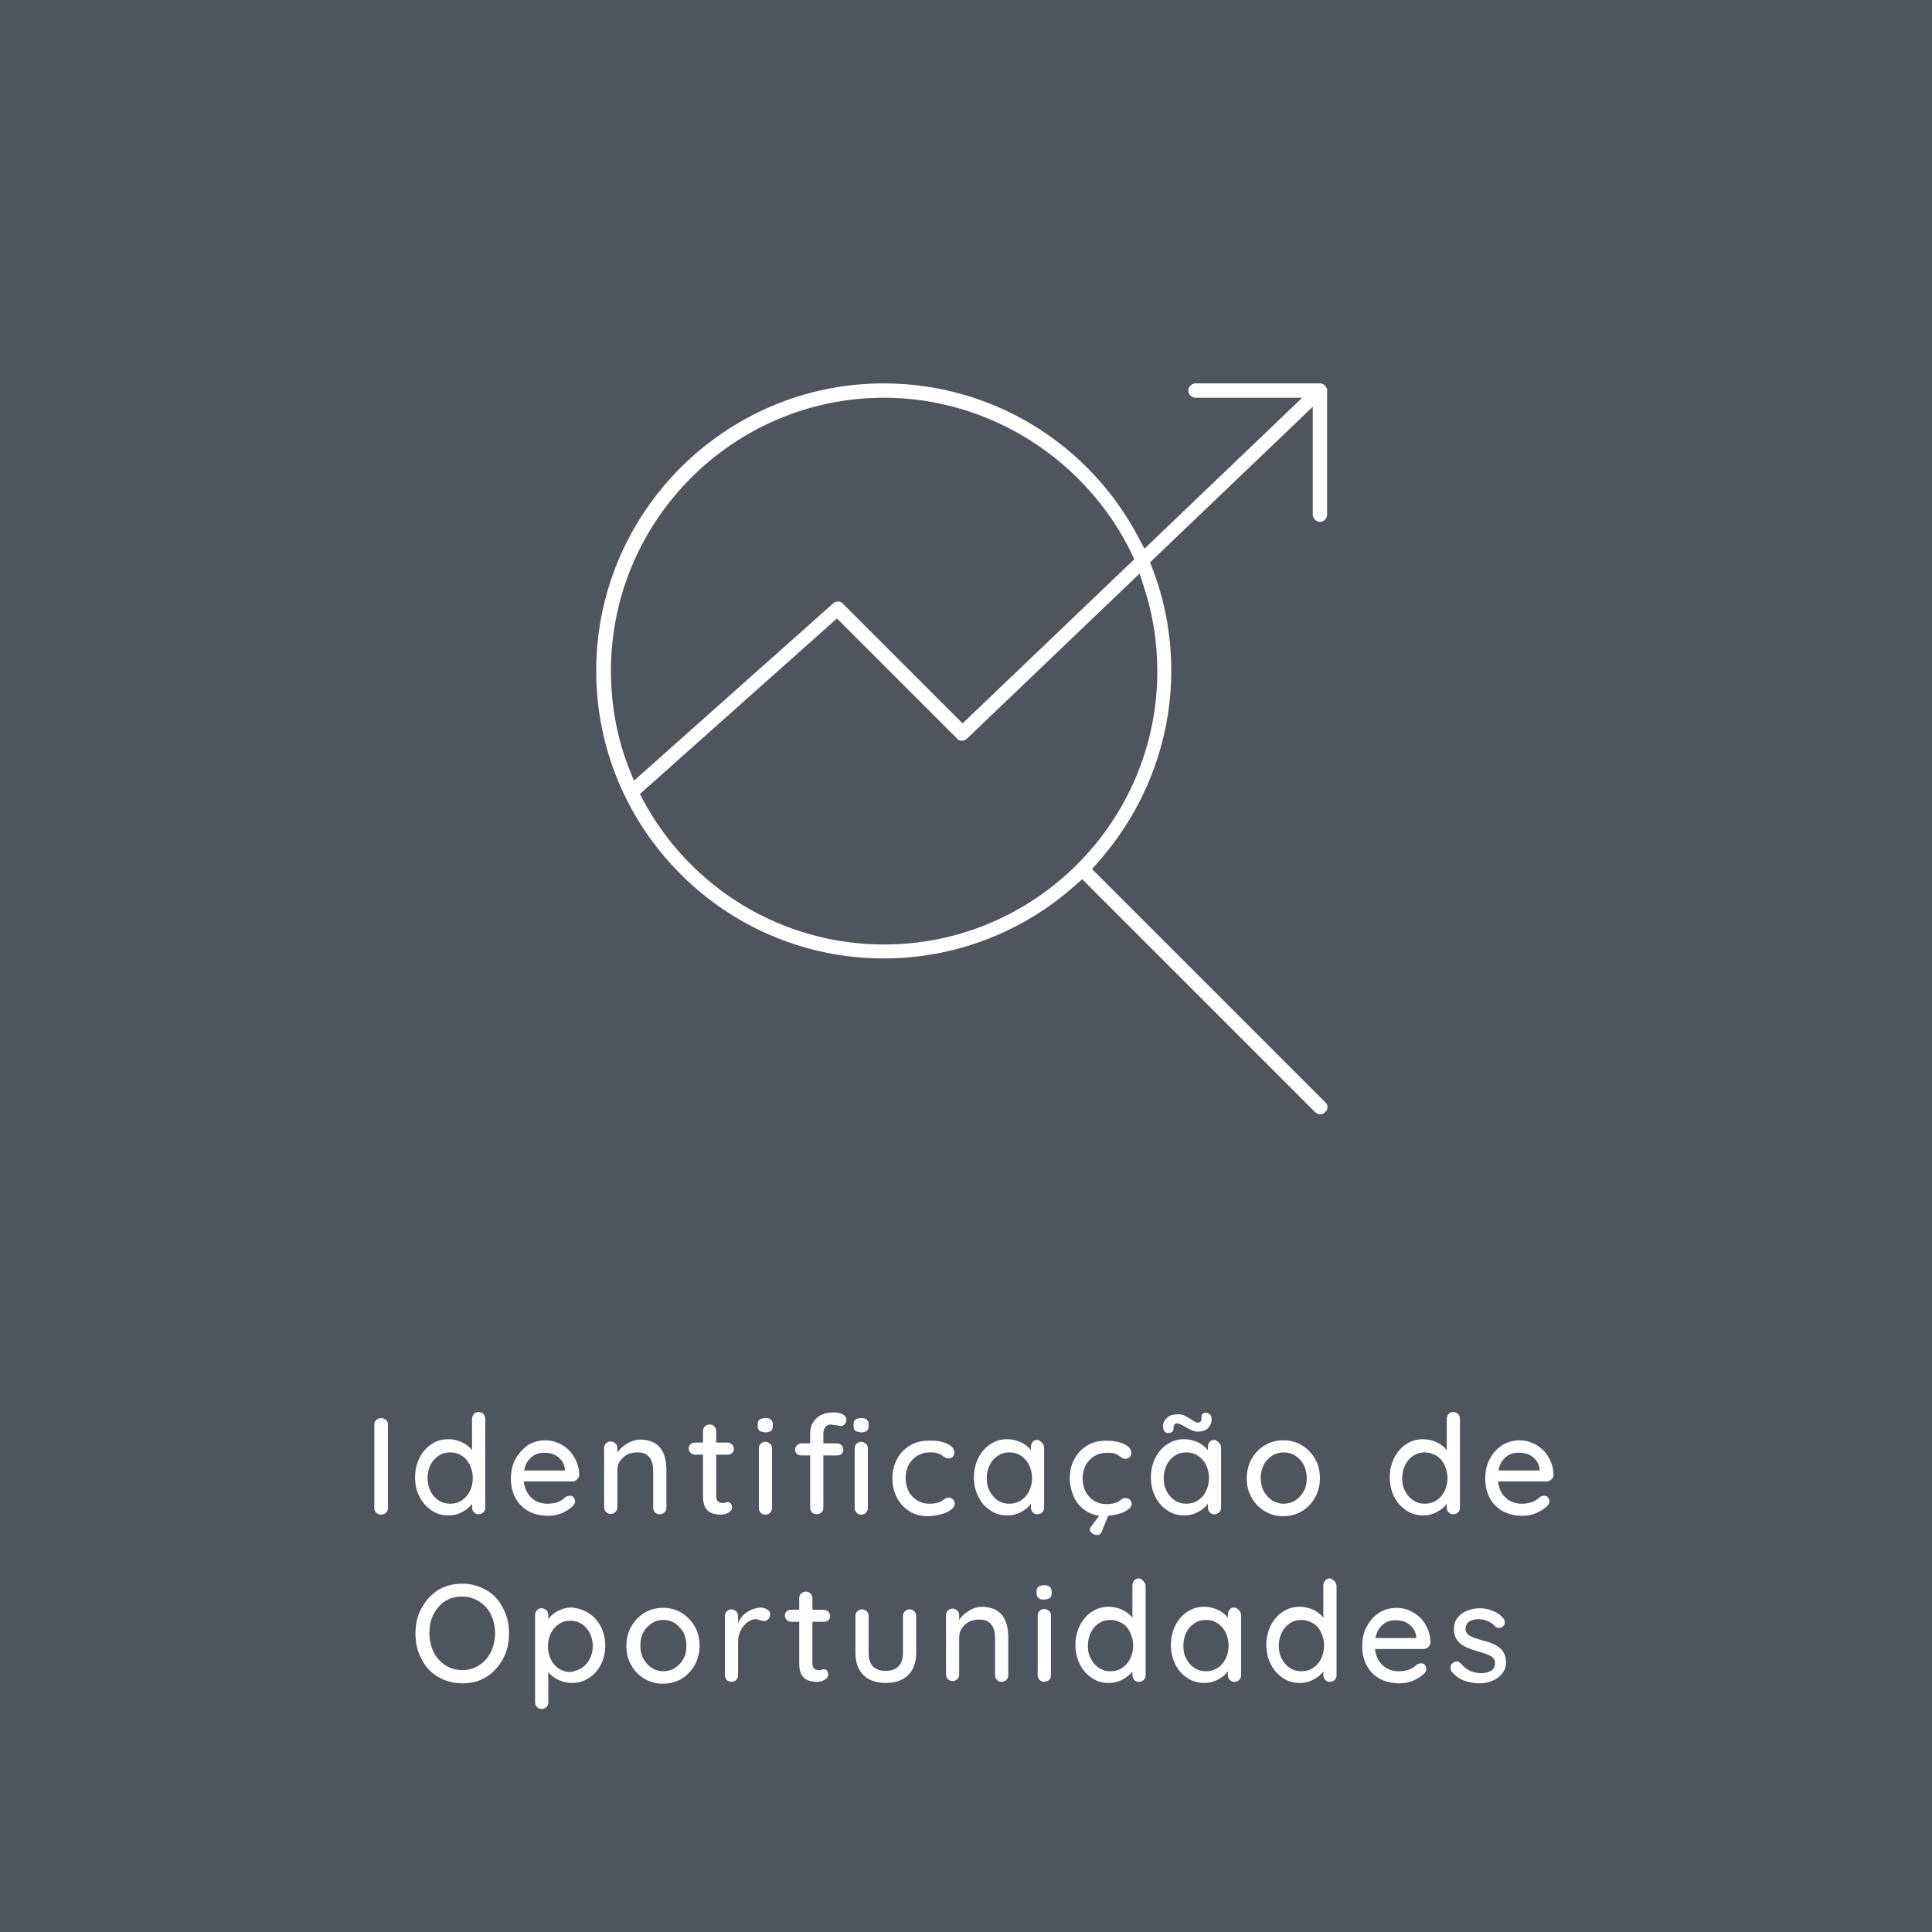 <?xml version="1.0" encoding="UTF-8"?>
<!-- Generator: Adobe Illustrator 24.3.0, SVG Export Plug-In . SVG Version: 6.00 Build 0)  -->
<svg xmlns="http://www.w3.org/2000/svg" xmlns:xlink="http://www.w3.org/1999/xlink" version="1.1" id="Capa_1" x="0px" y="0px" viewBox="0 0 512 512" style="enable-background:new 0 0 512 512;" xml:space="preserve">
<rect x="0" y="0" width="512" height="512" fill="#808080" stroke="none"/>
<style type="text/css">
	.st0{opacity:0.48;fill:#18263A;enable-background:new    ;}
	.st1{fill:#FFFFFF;}
</style>
<rect class="st0" width="512" height="512"></rect>
<g>
	<g>
		<g>
			<path class="st1" d="M349.9,295.3c-0.5,0-1-0.2-1.4-0.6L286.8,233l-1.6,1.4c-14,12.6-32.1,19.6-51,19.6     c-42,0-76.2-34.2-76.2-76.2c0-42,34.2-76.2,76.2-76.2c28.5,0,54.5,15.8,67.7,41.2l1.4,2.6l41.8-40h-28.3c-1,0-1.9-0.9-1.9-1.9     s0.9-1.9,1.9-1.9h33c0.5,0,0.9,0.2,1.3,0.5l0,0l0.4,0.6l0.1,0.2l0.1,0.2l0,0.2l0,0.1l0,33c0,1-0.9,1.9-1.9,1.9     c-1,0-1.9-0.9-1.9-1.9v-28.6l-43.1,41.2l0.5,1.4c3.4,8.7,5.1,17.9,5.1,27.3c0,18.8-7,36.9-19.6,51l-1.4,1.6l61.8,61.8     c0.4,0.4,0.6,0.8,0.6,1.3c0,0.5-0.2,1-0.6,1.3C350.9,295.1,350.4,295.3,349.9,295.3z M170.4,212c12.7,23.6,37.1,38.3,63.9,38.3     c39.9,0,72.4-32.5,72.4-72.4c0-7.7-1.2-15.3-3.6-22.5l-1.1-3.4l-45.8,43.8c-0.4,0.3-0.8,0.5-1.3,0.5c-0.5,0-1-0.2-1.3-0.6     l-31.8-31.8l-52.2,46.5L170.4,212z M234.3,105.4c-39.9,0-72.4,32.5-72.4,72.4c0,9,1.6,17.8,4.9,26.1l1.2,3l52.8-47     c0.3-0.3,0.8-0.5,1.3-0.5c0.5,0,1,0.2,1.3,0.6l31.7,31.7l45.5-43.5l-0.7-1.5C287.7,121.6,262,105.4,234.3,105.4z"></path>
		</g>
	</g>
	<g>
		<path class="st1" d="M102.3,400.9c-0.4,0.3-0.8,0.5-1.3,0.5c-0.5,0-1-0.2-1.3-0.5c-0.3-0.3-0.5-0.8-0.5-1.3v-22.1    c0-0.5,0.2-0.9,0.5-1.2s0.8-0.5,1.3-0.5c0.5,0,0.9,0.2,1.3,0.5c0.4,0.3,0.5,0.8,0.5,1.2v22.1C102.8,400.1,102.7,400.5,102.3,400.9    z"></path>
		<path class="st1" d="M128.1,374.7c0.3,0.3,0.5,0.8,0.5,1.3v23.6c0,0.5-0.2,0.9-0.5,1.2c-0.3,0.3-0.8,0.5-1.3,0.5    c-0.5,0-0.9-0.2-1.2-0.5c-0.3-0.3-0.5-0.8-0.5-1.3v-1c-0.6,0.9-1.5,1.6-2.6,2.2c-1.1,0.6-2.3,0.9-3.6,0.9c-1.7,0-3.2-0.4-4.5-1.3    c-1.3-0.9-2.4-2-3.2-3.6c-0.8-1.5-1.2-3.2-1.2-5.2c0-1.9,0.4-3.6,1.2-5.2c0.8-1.5,1.8-2.7,3.2-3.6c1.3-0.9,2.8-1.3,4.4-1.3    c1.3,0,2.5,0.3,3.6,0.8c1.1,0.5,2,1.2,2.7,2.1V376c0-0.5,0.2-0.9,0.5-1.3c0.3-0.3,0.7-0.5,1.2-0.5    C127.4,374.2,127.8,374.4,128.1,374.7z M122.4,397.6c0.9-0.6,1.6-1.4,2.1-2.4c0.5-1,0.8-2.2,0.8-3.5c0-1.3-0.3-2.4-0.8-3.5    c-0.5-1-1.2-1.9-2.1-2.4c-0.9-0.6-1.9-0.9-3.1-0.9c-1.2,0-2.2,0.3-3.1,0.9c-0.9,0.6-1.6,1.4-2.1,2.4c-0.5,1-0.8,2.2-0.8,3.5    c0,1.3,0.3,2.5,0.8,3.5c0.5,1,1.2,1.8,2.1,2.4c0.9,0.6,1.9,0.9,3.1,0.9C120.5,398.5,121.5,398.2,122.4,397.6z"></path>
		<path class="st1" d="M152.9,392.1c-0.3,0.3-0.7,0.5-1.2,0.5h-12.9c0.2,1.8,0.9,3.2,2,4.3c1.2,1.1,2.6,1.6,4.3,1.6    c1.2,0,2.1-0.2,2.9-0.5c0.7-0.3,1.4-0.8,1.9-1.3c0.4-0.2,0.7-0.3,1.1-0.3c0.4,0,0.8,0.1,1,0.4s0.4,0.6,0.4,1c0,0.5-0.2,1-0.7,1.4    c-0.7,0.7-1.7,1.3-2.8,1.8c-1.2,0.5-2.4,0.7-3.6,0.7c-2,0-3.7-0.4-5.2-1.2s-2.7-2-3.5-3.5c-0.8-1.5-1.2-3.2-1.2-5.1    c0-2.1,0.4-3.9,1.3-5.4s2-2.7,3.3-3.6c1.4-0.8,2.9-1.2,4.5-1.2c1.6,0,3,0.4,4.4,1.2c1.4,0.8,2.5,1.9,3.3,3.3    c0.8,1.4,1.3,3,1.3,4.8C153.4,391.5,153.2,391.8,152.9,392.1z M140.9,386.1c-1,0.8-1.7,2-2,3.6h10.8v-0.3    c-0.1-1.3-0.7-2.4-1.7-3.2c-1-0.8-2.2-1.2-3.5-1.2C143.1,384.9,141.9,385.3,140.9,386.1z"></path>
		<path class="st1" d="M176.6,389.6v10c0,0.5-0.2,0.9-0.5,1.2c-0.3,0.3-0.8,0.5-1.3,0.5c-0.5,0-0.9-0.2-1.2-0.5    c-0.3-0.3-0.5-0.8-0.5-1.2v-9.9c0-1.4-0.3-2.6-1-3.5c-0.7-0.9-1.7-1.3-3.2-1.3c-1,0-1.9,0.2-2.7,0.6c-0.8,0.4-1.4,1-1.9,1.7    c-0.5,0.7-0.7,1.5-0.7,2.4v9.9c0,0.5-0.2,0.9-0.5,1.2c-0.3,0.3-0.8,0.5-1.3,0.5s-0.9-0.2-1.2-0.5c-0.3-0.3-0.5-0.8-0.5-1.3v-15.7    c0-0.5,0.2-0.9,0.5-1.2c0.3-0.3,0.7-0.5,1.2-0.5c0.5,0,0.9,0.2,1.3,0.5c0.3,0.3,0.5,0.8,0.5,1.2v1.3c0.6-1,1.5-1.8,2.7-2.5    s2.4-1,3.7-1C174.4,381.7,176.6,384.4,176.6,389.6z"></path>
		<path class="st1" d="M189.8,385.6v10.9c0,1.2,0.6,1.8,1.7,1.8c0.2,0,0.4,0,0.7-0.1s0.5-0.1,0.7-0.1c0.3,0,0.6,0.1,0.8,0.4    s0.3,0.6,0.3,1c0,0.5-0.3,1-0.9,1.3c-0.6,0.4-1.2,0.6-2,0.6c-0.8,0-1.5-0.1-2.2-0.3c-0.7-0.2-1.3-0.6-1.8-1.3    c-0.5-0.7-0.8-1.8-0.8-3.2v-11.1h-2.1c-0.5,0-0.9-0.2-1.2-0.5c-0.3-0.3-0.5-0.7-0.5-1.2s0.2-0.8,0.5-1.1c0.3-0.3,0.7-0.4,1.2-0.4    h2.1v-3.1c0-0.5,0.2-0.9,0.5-1.2c0.3-0.3,0.8-0.5,1.3-0.5c0.5,0,0.9,0.2,1.2,0.5c0.3,0.3,0.5,0.8,0.5,1.2v3.1h3    c0.5,0,0.9,0.2,1.2,0.5c0.3,0.3,0.5,0.7,0.5,1.2s-0.2,0.8-0.5,1.1c-0.3,0.3-0.7,0.4-1.2,0.4H189.8z"></path>
		<path class="st1" d="M201.3,379.2c-0.3-0.3-0.5-0.7-0.5-1.2v-0.6c0-0.6,0.2-1,0.5-1.2c0.3-0.2,0.8-0.4,1.5-0.4s1.2,0.1,1.5,0.4    c0.3,0.3,0.5,0.7,0.5,1.2v0.6c0,0.6-0.2,1-0.5,1.2c-0.3,0.2-0.8,0.4-1.5,0.4C202.1,379.5,201.6,379.4,201.3,379.2z M204.1,400.9    c-0.3,0.3-0.8,0.5-1.3,0.5c-0.5,0-0.9-0.2-1.2-0.5s-0.5-0.8-0.5-1.2v-15.9c0-0.5,0.2-0.9,0.5-1.2s0.7-0.5,1.2-0.5    c0.5,0,0.9,0.2,1.3,0.5c0.3,0.3,0.5,0.8,0.5,1.2v15.9C204.6,400.1,204.4,400.5,204.1,400.9z"></path>
		<path class="st1" d="M218.8,378.1c-0.4,0.5-0.6,1.1-0.6,1.8v2.6h3.6c0.5,0,0.9,0.2,1.2,0.5c0.3,0.3,0.5,0.7,0.5,1.2    c0,0.5-0.2,0.8-0.5,1.1c-0.3,0.3-0.7,0.4-1.2,0.4h-3.6v13.9c0,0.5-0.2,0.9-0.5,1.2c-0.3,0.3-0.8,0.5-1.3,0.5    c-0.5,0-0.9-0.2-1.2-0.5c-0.3-0.3-0.5-0.8-0.5-1.2v-13.9h-2.3c-0.5,0-0.9-0.1-1.2-0.4c-0.3-0.3-0.5-0.7-0.5-1.1    c0-0.5,0.2-0.8,0.5-1.2c0.3-0.3,0.7-0.5,1.2-0.5h2.3v-2.6c0-1.7,0.6-3.1,1.7-4.1c1.1-1,2.7-1.5,4.7-1.5c0.8,0,1.6,0.2,2.2,0.5    c0.6,0.3,1,0.8,1,1.4c0,0.5-0.1,0.8-0.4,1.2c-0.3,0.3-0.6,0.5-1,0.5c-0.1,0-0.4,0-0.8-0.1c-0.5-0.1-1-0.2-1.4-0.2    C219.8,377.4,219.2,377.6,218.8,378.1z M226.7,379.2c-0.3-0.3-0.5-0.7-0.5-1.2v-0.6c0-0.6,0.2-1,0.5-1.2c0.3-0.2,0.8-0.4,1.5-0.4    c0.7,0,1.2,0.1,1.5,0.4c0.3,0.3,0.5,0.7,0.5,1.2v0.6c0,0.6-0.2,1-0.5,1.2c-0.3,0.2-0.8,0.4-1.5,0.4    C227.5,379.5,227,379.4,226.7,379.2z M229.5,400.9c-0.3,0.3-0.8,0.5-1.3,0.5c-0.5,0-0.9-0.2-1.2-0.5c-0.3-0.3-0.5-0.8-0.5-1.2    v-15.9c0-0.5,0.2-0.9,0.5-1.2c0.3-0.3,0.7-0.5,1.2-0.5c0.5,0,0.9,0.2,1.3,0.5c0.3,0.3,0.5,0.8,0.5,1.2v15.9    C230,400.1,229.8,400.5,229.5,400.9z"></path>
		<path class="st1" d="M251,382.6c1.3,0.6,1.9,1.4,1.9,2.3c0,0.4-0.1,0.8-0.4,1.1c-0.3,0.3-0.6,0.5-1,0.5c-0.3,0-0.6,0-0.8-0.1    c-0.2-0.1-0.4-0.3-0.8-0.5c-0.1-0.1-0.4-0.3-0.7-0.5c-0.3-0.1-0.7-0.3-1.2-0.4c-0.5-0.1-1-0.1-1.5-0.1c-1.3,0-2.4,0.3-3.4,0.9    c-1,0.6-1.7,1.4-2.3,2.4c-0.5,1-0.8,2.2-0.8,3.5c0,1.3,0.3,2.5,0.8,3.5c0.5,1,1.3,1.8,2.2,2.4c1,0.6,2,0.9,3.3,0.9    c1.3,0,2.3-0.2,3.1-0.6c0.2-0.1,0.4-0.3,0.7-0.5c0.2-0.2,0.5-0.3,0.6-0.4c0.2-0.1,0.4-0.1,0.7-0.1c0.5,0,0.9,0.2,1.2,0.5    s0.4,0.7,0.4,1.2c0,0.5-0.3,1-1,1.5c-0.6,0.5-1.5,0.9-2.6,1.2c-1.1,0.3-2.3,0.5-3.5,0.5c-1.9,0-3.5-0.4-4.9-1.3    c-1.4-0.9-2.5-2.1-3.3-3.6c-0.8-1.5-1.2-3.2-1.2-5.1c0-1.9,0.4-3.6,1.2-5.1s1.9-2.7,3.4-3.6c1.4-0.9,3.1-1.3,5-1.3    C248.1,381.7,249.7,382,251,382.6z"></path>
		<path class="st1" d="M276.2,382.4c0.3,0.3,0.5,0.8,0.5,1.3v15.9c0,0.5-0.2,0.9-0.5,1.2s-0.8,0.5-1.3,0.5s-0.9-0.2-1.2-0.5    c-0.3-0.3-0.5-0.8-0.5-1.3v-1c-0.6,0.9-1.5,1.6-2.6,2.2c-1.1,0.6-2.3,0.9-3.6,0.9c-1.7,0-3.2-0.4-4.5-1.3c-1.4-0.9-2.4-2-3.2-3.6    c-0.8-1.5-1.2-3.2-1.2-5.2c0-1.9,0.4-3.6,1.2-5.2c0.8-1.5,1.8-2.7,3.2-3.6s2.8-1.3,4.4-1.3c1.3,0,2.5,0.3,3.6,0.8    c1.1,0.5,2,1.2,2.7,2.1v-0.9c0-0.5,0.2-0.9,0.5-1.3s0.7-0.5,1.2-0.5S275.9,382.1,276.2,382.4z M270.6,397.6    c0.9-0.6,1.6-1.4,2.1-2.4c0.5-1,0.8-2.2,0.8-3.5c0-1.3-0.3-2.4-0.8-3.5c-0.5-1-1.2-1.8-2.1-2.4s-1.9-0.9-3.1-0.9    c-1.2,0-2.2,0.3-3.1,0.9c-0.9,0.6-1.6,1.4-2.1,2.4c-0.5,1-0.8,2.2-0.8,3.5c0,1.3,0.2,2.5,0.8,3.5c0.5,1,1.2,1.8,2.1,2.4    c0.9,0.6,1.9,0.9,3.1,0.9C268.6,398.5,269.7,398.2,270.6,397.6z"></path>
		<path class="st1" d="M299.1,399.9c-0.6,0.5-1.3,0.9-2.3,1.2s-2,0.5-3.1,0.6l-1.7,4.1c-0.2,0.7-0.7,1-1.2,1c-0.4,0-0.9-0.1-1.3-0.4    s-0.7-0.6-0.7-1c0-0.3,0.1-0.6,0.4-0.9l2.1-2.8c-1.6-0.2-2.9-0.8-4.1-1.7c-1.2-0.9-2.1-2.1-2.7-3.5c-0.6-1.4-1-3-1-4.7    c0-1.9,0.4-3.6,1.2-5.1s1.9-2.7,3.4-3.6c1.4-0.9,3.1-1.3,5-1.3c1.9,0,3.5,0.3,4.8,0.9c1.3,0.6,1.9,1.4,1.9,2.3    c0,0.4-0.1,0.8-0.4,1.1s-0.6,0.5-1,0.5c-0.3,0-0.6,0-0.8-0.1s-0.4-0.3-0.8-0.5c-0.1-0.1-0.4-0.3-0.7-0.5c-0.3-0.1-0.7-0.3-1.2-0.4    c-0.5-0.1-1-0.1-1.5-0.1c-1.3,0-2.4,0.3-3.4,0.9c-1,0.6-1.7,1.4-2.3,2.4c-0.5,1-0.8,2.2-0.8,3.5c0,1.3,0.3,2.5,0.8,3.5    c0.5,1,1.3,1.8,2.2,2.4c1,0.6,2,0.9,3.3,0.9c1.3,0,2.3-0.2,3.1-0.6c0.2-0.1,0.4-0.3,0.7-0.5c0.2-0.2,0.5-0.3,0.6-0.4    c0.2-0.1,0.4-0.1,0.7-0.1c0.5,0,0.9,0.2,1.2,0.5c0.3,0.3,0.4,0.7,0.4,1.2C299.9,399,299.7,399.5,299.1,399.9z"></path>
		<path class="st1" d="M323.1,382.4c0.3,0.3,0.5,0.8,0.5,1.3v15.9c0,0.5-0.2,0.9-0.5,1.2s-0.8,0.5-1.3,0.5s-0.9-0.2-1.2-0.5    c-0.3-0.3-0.5-0.8-0.5-1.3v-1c-0.6,0.9-1.5,1.6-2.6,2.2c-1.1,0.6-2.3,0.9-3.6,0.9c-1.7,0-3.2-0.4-4.5-1.3c-1.4-0.9-2.4-2-3.2-3.6    c-0.8-1.5-1.2-3.2-1.2-5.2c0-1.9,0.4-3.6,1.2-5.2c0.8-1.5,1.8-2.7,3.2-3.6s2.8-1.3,4.4-1.3c1.3,0,2.5,0.3,3.6,0.8    c1.1,0.5,2,1.2,2.7,2.1v-0.9c0-0.5,0.2-0.9,0.5-1.3s0.7-0.5,1.2-0.5S322.8,382.1,323.1,382.4z M308.6,379.3    c-0.3-0.4-0.4-0.9-0.4-1.6c0.1-0.8,0.5-1.5,1.2-2.1c0.7-0.6,1.7-0.8,2.9-0.8c0.5,0,1.1,0.1,1.5,0.3s1.1,0.6,1.8,1    c0.4,0.3,0.8,0.5,1.1,0.7c0.3,0.2,0.6,0.2,0.8,0.2c0.3,0,0.5-0.1,0.7-0.3c0.2-0.2,0.2-0.4,0.2-0.8c0-0.1,0-0.2,0-0.4    c0-0.3,0.1-0.6,0.3-0.8c0.2-0.2,0.5-0.3,0.8-0.3c0.5,0,0.9,0.2,1.2,0.5s0.4,0.9,0.4,1.5c-0.1,0.8-0.4,1.5-1,2.1    c-0.6,0.6-1.5,0.9-2.7,0.9c-0.4,0-0.9-0.1-1.4-0.3c-0.5-0.2-1.1-0.5-1.8-0.9c-0.5-0.3-1-0.6-1.3-0.7c-0.4-0.2-0.7-0.3-0.9-0.3    c-0.3,0-0.5,0.1-0.7,0.3c-0.2,0.2-0.3,0.4-0.3,0.8c0,0.1,0,0.2,0,0.3c0,0.3-0.1,0.6-0.3,0.8c-0.2,0.2-0.5,0.3-0.8,0.3    C309.3,379.9,308.9,379.7,308.6,379.3z M317.5,397.6c0.9-0.6,1.6-1.4,2.1-2.4c0.5-1,0.8-2.2,0.8-3.5c0-1.3-0.3-2.4-0.8-3.5    c-0.5-1-1.2-1.8-2.1-2.4s-1.9-0.9-3.1-0.9c-1.2,0-2.2,0.3-3.1,0.9c-0.9,0.6-1.6,1.4-2.1,2.4c-0.5,1-0.8,2.2-0.8,3.5    c0,1.3,0.2,2.5,0.8,3.5c0.5,1,1.2,1.8,2.1,2.4c0.9,0.6,1.9,0.9,3.1,0.9C315.5,398.5,316.6,398.2,317.5,397.6z"></path>
		<path class="st1" d="M348.5,396.9c-0.9,1.5-2,2.7-3.5,3.6c-1.5,0.9-3.1,1.3-4.9,1.3s-3.4-0.4-4.9-1.3c-1.5-0.9-2.6-2-3.5-3.6    s-1.3-3.2-1.3-5.1c0-1.9,0.4-3.6,1.3-5.2c0.9-1.5,2-2.7,3.5-3.6c1.5-0.9,3.1-1.3,4.9-1.3s3.4,0.4,4.9,1.3s2.6,2.1,3.5,3.6    c0.9,1.5,1.3,3.3,1.3,5.2C349.8,393.7,349.3,395.4,348.5,396.9z M345.5,388.2c-0.5-1-1.3-1.8-2.2-2.4c-0.9-0.6-2-0.9-3.1-0.9    s-2.2,0.3-3.1,0.9c-0.9,0.6-1.7,1.4-2.2,2.4s-0.8,2.2-0.8,3.5c0,1.3,0.3,2.5,0.8,3.5c0.6,1,1.3,1.8,2.2,2.4c0.9,0.6,2,0.9,3.1,0.9    s2.2-0.3,3.1-0.9c0.9-0.6,1.7-1.4,2.2-2.4c0.6-1,0.8-2.2,0.8-3.5C346.3,390.4,346,389.3,345.5,388.2z"></path>
		<path class="st1" d="M386.4,374.7c0.3,0.3,0.5,0.8,0.5,1.3v23.6c0,0.5-0.2,0.9-0.5,1.2s-0.8,0.5-1.3,0.5s-0.9-0.2-1.2-0.5    c-0.3-0.3-0.5-0.8-0.5-1.3v-1c-0.6,0.9-1.5,1.6-2.6,2.2c-1.1,0.6-2.3,0.9-3.6,0.9c-1.7,0-3.2-0.4-4.5-1.3c-1.3-0.9-2.4-2-3.2-3.6    c-0.8-1.5-1.2-3.2-1.2-5.2c0-1.9,0.4-3.6,1.2-5.2c0.8-1.5,1.8-2.7,3.2-3.6s2.8-1.3,4.4-1.3c1.3,0,2.5,0.3,3.6,0.8    c1.1,0.5,2,1.2,2.7,2.1V376c0-0.5,0.2-0.9,0.5-1.3c0.3-0.3,0.7-0.5,1.2-0.5S386,374.4,386.4,374.7z M380.7,397.6    c0.9-0.6,1.6-1.4,2.1-2.4c0.5-1,0.8-2.2,0.8-3.5c0-1.3-0.3-2.4-0.8-3.5c-0.5-1-1.2-1.9-2.1-2.4s-1.9-0.9-3.1-0.9    c-1.2,0-2.2,0.3-3.1,0.9c-0.9,0.6-1.6,1.4-2.1,2.4c-0.5,1-0.8,2.2-0.8,3.5c0,1.3,0.2,2.5,0.8,3.5c0.5,1,1.2,1.8,2.1,2.4    c0.9,0.6,1.9,0.9,3.1,0.9C378.7,398.5,379.8,398.2,380.7,397.6z"></path>
		<path class="st1" d="M411.1,392.1c-0.3,0.3-0.7,0.5-1.2,0.5H397c0.2,1.8,0.8,3.2,2,4.3c1.2,1.1,2.6,1.6,4.3,1.6    c1.2,0,2.1-0.2,2.9-0.5c0.7-0.3,1.4-0.8,1.9-1.3c0.4-0.2,0.7-0.3,1.1-0.3c0.4,0,0.8,0.1,1,0.4s0.4,0.6,0.4,1c0,0.5-0.2,1-0.7,1.4    c-0.7,0.7-1.7,1.3-2.8,1.8c-1.2,0.5-2.4,0.7-3.6,0.7c-2,0-3.7-0.4-5.2-1.2s-2.7-2-3.5-3.5c-0.8-1.5-1.2-3.2-1.2-5.1    c0-2.1,0.4-3.9,1.3-5.4c0.8-1.6,2-2.7,3.3-3.6c1.4-0.8,2.9-1.2,4.5-1.2c1.6,0,3,0.4,4.4,1.2c1.4,0.8,2.5,1.9,3.3,3.3    s1.3,3,1.3,4.8C411.6,391.5,411.5,391.8,411.1,392.1z M399.1,386.1c-1,0.8-1.7,2-2,3.6H408v-0.3c-0.1-1.3-0.7-2.4-1.7-3.2    s-2.2-1.2-3.5-1.2C401.3,384.9,400.1,385.3,399.1,386.1z"></path>
		<path class="st1" d="M133.3,439.6c-1.1,2-2.5,3.6-4.4,4.8s-4,1.7-6.4,1.7c-2.4,0-4.5-0.6-6.4-1.7s-3.4-2.7-4.4-4.8    c-1.1-2-1.6-4.2-1.6-6.7c0-2.5,0.5-4.7,1.6-6.7c1.1-2,2.5-3.6,4.4-4.8s4-1.7,6.4-1.7c2.4,0,4.5,0.6,6.4,1.7s3.4,2.7,4.4,4.8    c1.1,2,1.6,4.2,1.6,6.7C134.9,435.4,134.4,437.6,133.3,439.6z M130.1,427.9c-0.7-1.5-1.8-2.6-3.1-3.5c-1.3-0.8-2.8-1.3-4.5-1.3    c-1.7,0-3.2,0.4-4.5,1.2c-1.3,0.8-2.3,2-3.1,3.5s-1.1,3.2-1.1,5c0,1.8,0.4,3.5,1.1,5s1.8,2.6,3.1,3.5c1.3,0.8,2.8,1.3,4.5,1.3    c1.7,0,3.1-0.4,4.5-1.3c1.3-0.8,2.3-2,3.1-3.5c0.7-1.5,1.1-3.1,1.1-5C131.2,431.1,130.8,429.4,130.1,427.9z"></path>
		<path class="st1" d="M156,427.5c1.3,0.8,2.4,2,3.2,3.5c0.8,1.5,1.2,3.2,1.2,5.1c0,1.9-0.4,3.6-1.2,5.1c-0.8,1.5-1.8,2.7-3.2,3.5    c-1.3,0.9-2.8,1.3-4.4,1.3c-1.3,0-2.5-0.3-3.6-0.8s-2-1.2-2.7-2.1v8.1c0,0.5-0.2,0.9-0.5,1.2c-0.3,0.3-0.8,0.5-1.3,0.5    c-0.5,0-0.9-0.2-1.2-0.5c-0.3-0.3-0.5-0.8-0.5-1.3v-23.1c0-0.5,0.2-0.9,0.5-1.3c0.3-0.3,0.7-0.5,1.2-0.5s0.9,0.2,1.3,0.5    c0.3,0.3,0.5,0.8,0.5,1.3v1.1c0.6-0.9,1.4-1.6,2.6-2.2s2.3-0.9,3.6-0.9C153.2,426.2,154.7,426.6,156,427.5z M154.2,442    c0.9-0.6,1.6-1.4,2.1-2.4s0.8-2.2,0.8-3.4s-0.3-2.4-0.8-3.4s-1.2-1.8-2.1-2.4c-0.9-0.6-1.9-0.9-3-0.9c-1.2,0-2.2,0.3-3.1,0.9    c-0.9,0.6-1.6,1.4-2.1,2.4c-0.5,1-0.8,2.2-0.8,3.5s0.3,2.4,0.8,3.5c0.5,1,1.2,1.8,2.1,2.4c0.9,0.6,1.9,0.9,3.1,0.9    C152.2,442.9,153.3,442.6,154.2,442z"></path>
		<path class="st1" d="M184.1,441.3c-0.9,1.5-2,2.7-3.5,3.6c-1.5,0.9-3.1,1.3-4.9,1.3s-3.4-0.4-4.9-1.3c-1.5-0.9-2.6-2-3.5-3.6    c-0.9-1.5-1.3-3.2-1.3-5.1c0-1.9,0.4-3.6,1.3-5.2c0.9-1.5,2-2.7,3.5-3.6s3.1-1.3,4.9-1.3s3.4,0.4,4.9,1.3c1.5,0.9,2.6,2.1,3.5,3.6    c0.9,1.5,1.3,3.3,1.3,5.2C185.4,438,184.9,439.8,184.1,441.3z M181.1,432.6c-0.6-1-1.3-1.8-2.2-2.4c-0.9-0.6-2-0.9-3.1-0.9    c-1.2,0-2.2,0.3-3.1,0.9c-0.9,0.6-1.7,1.4-2.2,2.4c-0.6,1-0.8,2.2-0.8,3.5c0,1.3,0.3,2.5,0.8,3.5c0.6,1,1.3,1.8,2.2,2.4    c0.9,0.6,2,0.9,3.1,0.9c1.1,0,2.2-0.3,3.1-0.9c0.9-0.6,1.7-1.4,2.2-2.4c0.6-1,0.8-2.2,0.8-3.5    C181.9,434.8,181.6,433.6,181.1,432.6z"></path>
		<path class="st1" d="M203.4,426.6c0.5,0.3,0.7,0.7,0.7,1.2c0,0.6-0.2,1-0.5,1.3c-0.3,0.3-0.7,0.5-1.1,0.5c-0.2,0-0.6-0.1-1-0.2    c-0.5-0.2-0.9-0.3-1.2-0.3c-0.8,0-1.5,0.3-2.2,0.8c-0.7,0.5-1.3,1.2-1.8,2.2c-0.5,0.9-0.7,1.9-0.7,3.1v8.8c0,0.5-0.2,0.9-0.5,1.2    c-0.3,0.3-0.8,0.5-1.3,0.5s-0.9-0.2-1.2-0.5c-0.3-0.3-0.5-0.8-0.5-1.3v-15.7c0-0.5,0.2-0.9,0.5-1.2c0.3-0.3,0.7-0.5,1.2-0.5    c0.5,0,0.9,0.2,1.3,0.5c0.3,0.3,0.5,0.8,0.5,1.2v1.9c0.5-1.2,1.3-2.2,2.4-2.9c1.1-0.7,2.3-1.1,3.7-1.2    C202.4,426.1,202.9,426.2,203.4,426.6z"></path>
		<path class="st1" d="M215.3,429.9v10.9c0,1.2,0.6,1.8,1.7,1.8c0.2,0,0.4,0,0.7-0.1s0.5-0.1,0.7-0.1c0.3,0,0.6,0.1,0.8,0.4    s0.3,0.6,0.3,1c0,0.5-0.3,1-0.9,1.3c-0.6,0.4-1.2,0.6-2,0.6c-0.8,0-1.5-0.1-2.2-0.3c-0.7-0.2-1.3-0.6-1.8-1.3    c-0.5-0.7-0.8-1.8-0.8-3.2v-11.1h-2.1c-0.5,0-0.9-0.2-1.2-0.5c-0.3-0.3-0.5-0.7-0.5-1.2s0.2-0.8,0.5-1.1c0.3-0.3,0.7-0.4,1.2-0.4    h2.1v-3.1c0-0.5,0.2-0.9,0.5-1.2c0.3-0.3,0.8-0.5,1.3-0.5c0.5,0,0.9,0.2,1.2,0.5c0.3,0.3,0.5,0.8,0.5,1.2v3.1h3    c0.5,0,0.9,0.2,1.2,0.5c0.3,0.3,0.5,0.7,0.5,1.2s-0.2,0.8-0.5,1.1c-0.3,0.3-0.7,0.4-1.2,0.4H215.3z"></path>
		<path class="st1" d="M242.3,427c0.3,0.3,0.5,0.8,0.5,1.2v9.8c0,2.5-0.7,4.5-2.1,5.9c-1.4,1.4-3.4,2.1-6,2.1    c-2.5,0-4.5-0.7-5.9-2.1c-1.4-1.4-2.1-3.4-2.1-5.9v-9.8c0-0.5,0.2-0.9,0.5-1.2c0.3-0.3,0.7-0.5,1.2-0.5c0.5,0,0.9,0.2,1.3,0.5    c0.3,0.3,0.5,0.8,0.5,1.2v9.8c0,3.2,1.5,4.8,4.5,4.8c1.5,0,2.6-0.4,3.4-1.2c0.8-0.8,1.2-2,1.2-3.6v-9.8c0-0.5,0.2-0.9,0.5-1.2    c0.3-0.3,0.7-0.5,1.2-0.5C241.6,426.5,242,426.7,242.3,427z"></path>
		<path class="st1" d="M267.2,434v10c0,0.5-0.2,0.9-0.5,1.2c-0.3,0.3-0.8,0.5-1.3,0.5c-0.5,0-0.9-0.2-1.2-0.5s-0.5-0.8-0.5-1.2V434    c0-1.4-0.3-2.6-1-3.5c-0.7-0.9-1.7-1.3-3.2-1.3c-1,0-1.9,0.2-2.7,0.6c-0.8,0.4-1.4,1-1.9,1.7c-0.5,0.7-0.7,1.5-0.7,2.4v9.9    c0,0.5-0.2,0.9-0.5,1.2c-0.3,0.3-0.8,0.5-1.3,0.5s-0.9-0.2-1.2-0.5c-0.3-0.3-0.5-0.8-0.5-1.3v-15.7c0-0.5,0.2-0.9,0.5-1.2    c0.3-0.3,0.7-0.5,1.2-0.5c0.5,0,0.9,0.2,1.3,0.5c0.3,0.3,0.5,0.8,0.5,1.2v1.3c0.6-1,1.5-1.8,2.7-2.5c1.1-0.7,2.4-1,3.7-1    C265,426.1,267.2,428.7,267.2,434z"></path>
		<path class="st1" d="M275.2,423.5c-0.3-0.3-0.5-0.7-0.5-1.2v-0.6c0-0.6,0.2-1,0.5-1.2c0.3-0.2,0.8-0.4,1.5-0.4    c0.7,0,1.2,0.1,1.5,0.4c0.3,0.3,0.5,0.7,0.5,1.2v0.6c0,0.6-0.2,1-0.5,1.2c-0.3,0.2-0.8,0.4-1.5,0.4    C276,423.9,275.5,423.8,275.2,423.5z M278,445.2c-0.3,0.3-0.8,0.5-1.3,0.5c-0.5,0-0.9-0.2-1.2-0.5s-0.5-0.8-0.5-1.2v-15.9    c0-0.5,0.2-0.9,0.5-1.2s0.7-0.5,1.2-0.5c0.5,0,0.9,0.2,1.3,0.5s0.5,0.8,0.5,1.2V444C278.5,444.5,278.3,444.9,278,445.2z"></path>
		<path class="st1" d="M303.1,419.1c0.3,0.3,0.5,0.8,0.5,1.3V444c0,0.5-0.2,0.9-0.5,1.2s-0.8,0.5-1.3,0.5s-0.9-0.2-1.2-0.5    c-0.3-0.3-0.5-0.8-0.5-1.3v-1c-0.6,0.9-1.5,1.6-2.6,2.2c-1.1,0.6-2.3,0.9-3.6,0.9c-1.7,0-3.2-0.4-4.5-1.3c-1.3-0.9-2.4-2-3.2-3.6    c-0.8-1.5-1.2-3.2-1.2-5.2c0-1.9,0.4-3.6,1.2-5.2c0.8-1.5,1.8-2.7,3.2-3.6s2.8-1.3,4.4-1.3c1.3,0,2.5,0.3,3.6,0.8    c1.1,0.5,2,1.2,2.7,2.1v-8.6c0-0.5,0.2-0.9,0.5-1.3c0.3-0.3,0.7-0.5,1.2-0.5S302.8,418.8,303.1,419.1z M297.4,442    c0.9-0.6,1.6-1.4,2.1-2.4c0.5-1,0.8-2.2,0.8-3.5c0-1.3-0.3-2.4-0.8-3.5c-0.5-1-1.2-1.9-2.1-2.4s-1.9-0.9-3.1-0.9    c-1.2,0-2.2,0.3-3.1,0.9c-0.9,0.6-1.6,1.4-2.1,2.4c-0.5,1-0.8,2.2-0.8,3.5c0,1.3,0.2,2.5,0.8,3.5c0.5,1,1.2,1.8,2.1,2.4    c0.9,0.6,1.9,0.9,3.1,0.9C295.5,442.9,296.5,442.6,297.4,442z"></path>
		<path class="st1" d="M328.4,426.8c0.3,0.3,0.5,0.8,0.5,1.3V444c0,0.5-0.2,0.9-0.5,1.2s-0.8,0.5-1.3,0.5s-0.9-0.2-1.2-0.5    c-0.3-0.3-0.5-0.8-0.5-1.3v-1c-0.6,0.9-1.5,1.6-2.6,2.2c-1.1,0.6-2.3,0.9-3.6,0.9c-1.7,0-3.2-0.4-4.5-1.3c-1.4-0.9-2.4-2-3.2-3.6    c-0.8-1.5-1.2-3.2-1.2-5.2c0-1.9,0.4-3.6,1.2-5.2c0.8-1.5,1.8-2.7,3.2-3.6s2.8-1.3,4.4-1.3c1.3,0,2.5,0.3,3.6,0.8    c1.1,0.5,2,1.2,2.7,2.1v-0.9c0-0.5,0.2-0.9,0.5-1.3s0.7-0.5,1.2-0.5S328.1,426.4,328.4,426.8z M322.7,442c0.9-0.6,1.6-1.4,2.1-2.4    c0.5-1,0.8-2.2,0.8-3.5c0-1.3-0.3-2.4-0.8-3.5c-0.5-1-1.2-1.8-2.1-2.4s-1.9-0.9-3.1-0.9c-1.2,0-2.2,0.3-3.1,0.9    c-0.9,0.6-1.6,1.4-2.1,2.4c-0.5,1-0.8,2.2-0.8,3.5c0,1.3,0.2,2.5,0.8,3.5c0.5,1,1.2,1.8,2.1,2.4c0.9,0.6,1.9,0.9,3.1,0.9    C320.8,442.9,321.8,442.6,322.7,442z"></path>
		<path class="st1" d="M353.7,419.1c0.3,0.3,0.5,0.8,0.5,1.3V444c0,0.5-0.2,0.9-0.5,1.2s-0.8,0.5-1.3,0.5s-0.9-0.2-1.2-0.5    c-0.3-0.3-0.5-0.8-0.5-1.3v-1c-0.6,0.9-1.5,1.6-2.6,2.2c-1.1,0.6-2.3,0.9-3.6,0.9c-1.7,0-3.2-0.4-4.5-1.3c-1.3-0.9-2.4-2-3.2-3.6    c-0.8-1.5-1.2-3.2-1.2-5.2c0-1.9,0.4-3.6,1.2-5.2c0.8-1.5,1.8-2.7,3.2-3.6s2.8-1.3,4.4-1.3c1.3,0,2.5,0.3,3.6,0.8    c1.1,0.5,2,1.2,2.7,2.1v-8.6c0-0.5,0.2-0.9,0.5-1.3c0.3-0.3,0.7-0.5,1.2-0.5S353.4,418.8,353.7,419.1z M348,442    c0.9-0.6,1.6-1.4,2.1-2.4c0.5-1,0.8-2.2,0.8-3.5c0-1.3-0.3-2.4-0.8-3.5c-0.5-1-1.2-1.9-2.1-2.4s-1.9-0.9-3.1-0.9    c-1.2,0-2.2,0.3-3.1,0.9c-0.9,0.6-1.6,1.4-2.1,2.4c-0.5,1-0.8,2.2-0.8,3.5c0,1.3,0.2,2.5,0.8,3.5c0.5,1,1.2,1.8,2.1,2.4    c0.9,0.6,1.9,0.9,3.1,0.9C346.1,442.9,347.1,442.6,348,442z"></path>
		<path class="st1" d="M378.5,436.5c-0.3,0.3-0.7,0.5-1.2,0.5h-12.9c0.2,1.8,0.8,3.2,2,4.3c1.2,1.1,2.6,1.6,4.3,1.6    c1.2,0,2.1-0.2,2.9-0.5c0.7-0.3,1.4-0.8,1.9-1.3c0.4-0.2,0.7-0.3,1.1-0.3c0.4,0,0.8,0.1,1,0.4s0.4,0.6,0.4,1c0,0.5-0.2,1-0.7,1.4    c-0.7,0.7-1.7,1.3-2.8,1.8c-1.2,0.5-2.4,0.7-3.6,0.7c-2,0-3.7-0.4-5.2-1.2s-2.7-2-3.5-3.5c-0.8-1.5-1.2-3.2-1.2-5.1    c0-2.1,0.4-3.9,1.3-5.4c0.8-1.6,2-2.7,3.3-3.6c1.4-0.8,2.9-1.2,4.5-1.2c1.6,0,3,0.4,4.4,1.2c1.4,0.8,2.5,1.9,3.3,3.3    s1.3,3,1.3,4.8C379,435.8,378.8,436.2,378.5,436.5z M366.5,430.5c-1,0.8-1.7,2-2,3.6h10.8v-0.3c-0.1-1.3-0.7-2.4-1.7-3.2    s-2.2-1.2-3.5-1.2C368.6,429.3,367.5,429.7,366.5,430.5z"></path>
		<path class="st1" d="M384.4,441.8c0-0.5,0.3-0.9,0.8-1.2c0.2-0.2,0.5-0.3,0.8-0.3c0.4,0,0.8,0.2,1.2,0.6c0.7,0.8,1.5,1.5,2.4,1.9    s1.9,0.6,3,0.6c0.9,0,1.7-0.2,2.5-0.6c0.7-0.4,1.1-1.1,1.1-2c0-0.8-0.4-1.5-1.1-1.9s-1.8-0.8-3.2-1.2c-1.4-0.4-2.5-0.8-3.4-1.2    c-0.9-0.4-1.7-1-2.3-1.8c-0.6-0.8-0.9-1.8-0.9-3c0-1.1,0.3-2.1,0.9-2.9s1.5-1.5,2.5-1.9s2.2-0.7,3.4-0.7c1.2,0,2.3,0.2,3.5,0.7    s2.1,1.1,2.8,2c0.3,0.3,0.4,0.7,0.4,1.1c0,0.4-0.2,0.8-0.6,1.1c-0.2,0.2-0.6,0.3-0.9,0.3c-0.4,0-0.8-0.1-1.1-0.4    c-0.5-0.6-1.1-1-1.9-1.4c-0.7-0.3-1.6-0.5-2.5-0.5c-0.9,0-1.7,0.2-2.4,0.6c-0.6,0.4-1,1-1,1.9c0,0.9,0.4,1.5,1.1,1.9    c0.7,0.4,1.8,0.8,3.3,1.2c1.3,0.3,2.4,0.7,3.2,1.1c0.9,0.4,1.6,1,2.2,1.7c0.6,0.8,0.9,1.8,0.9,3c0,1.2-0.3,2.1-1,3    c-0.7,0.8-1.5,1.5-2.6,1.9c-1.1,0.5-2.2,0.7-3.4,0.7c-1.5,0-3-0.3-4.3-0.8c-1.3-0.5-2.4-1.4-3.3-2.6    C384.5,442.4,384.4,442.1,384.4,441.8z"></path>
	</g>
</g>
</svg>
